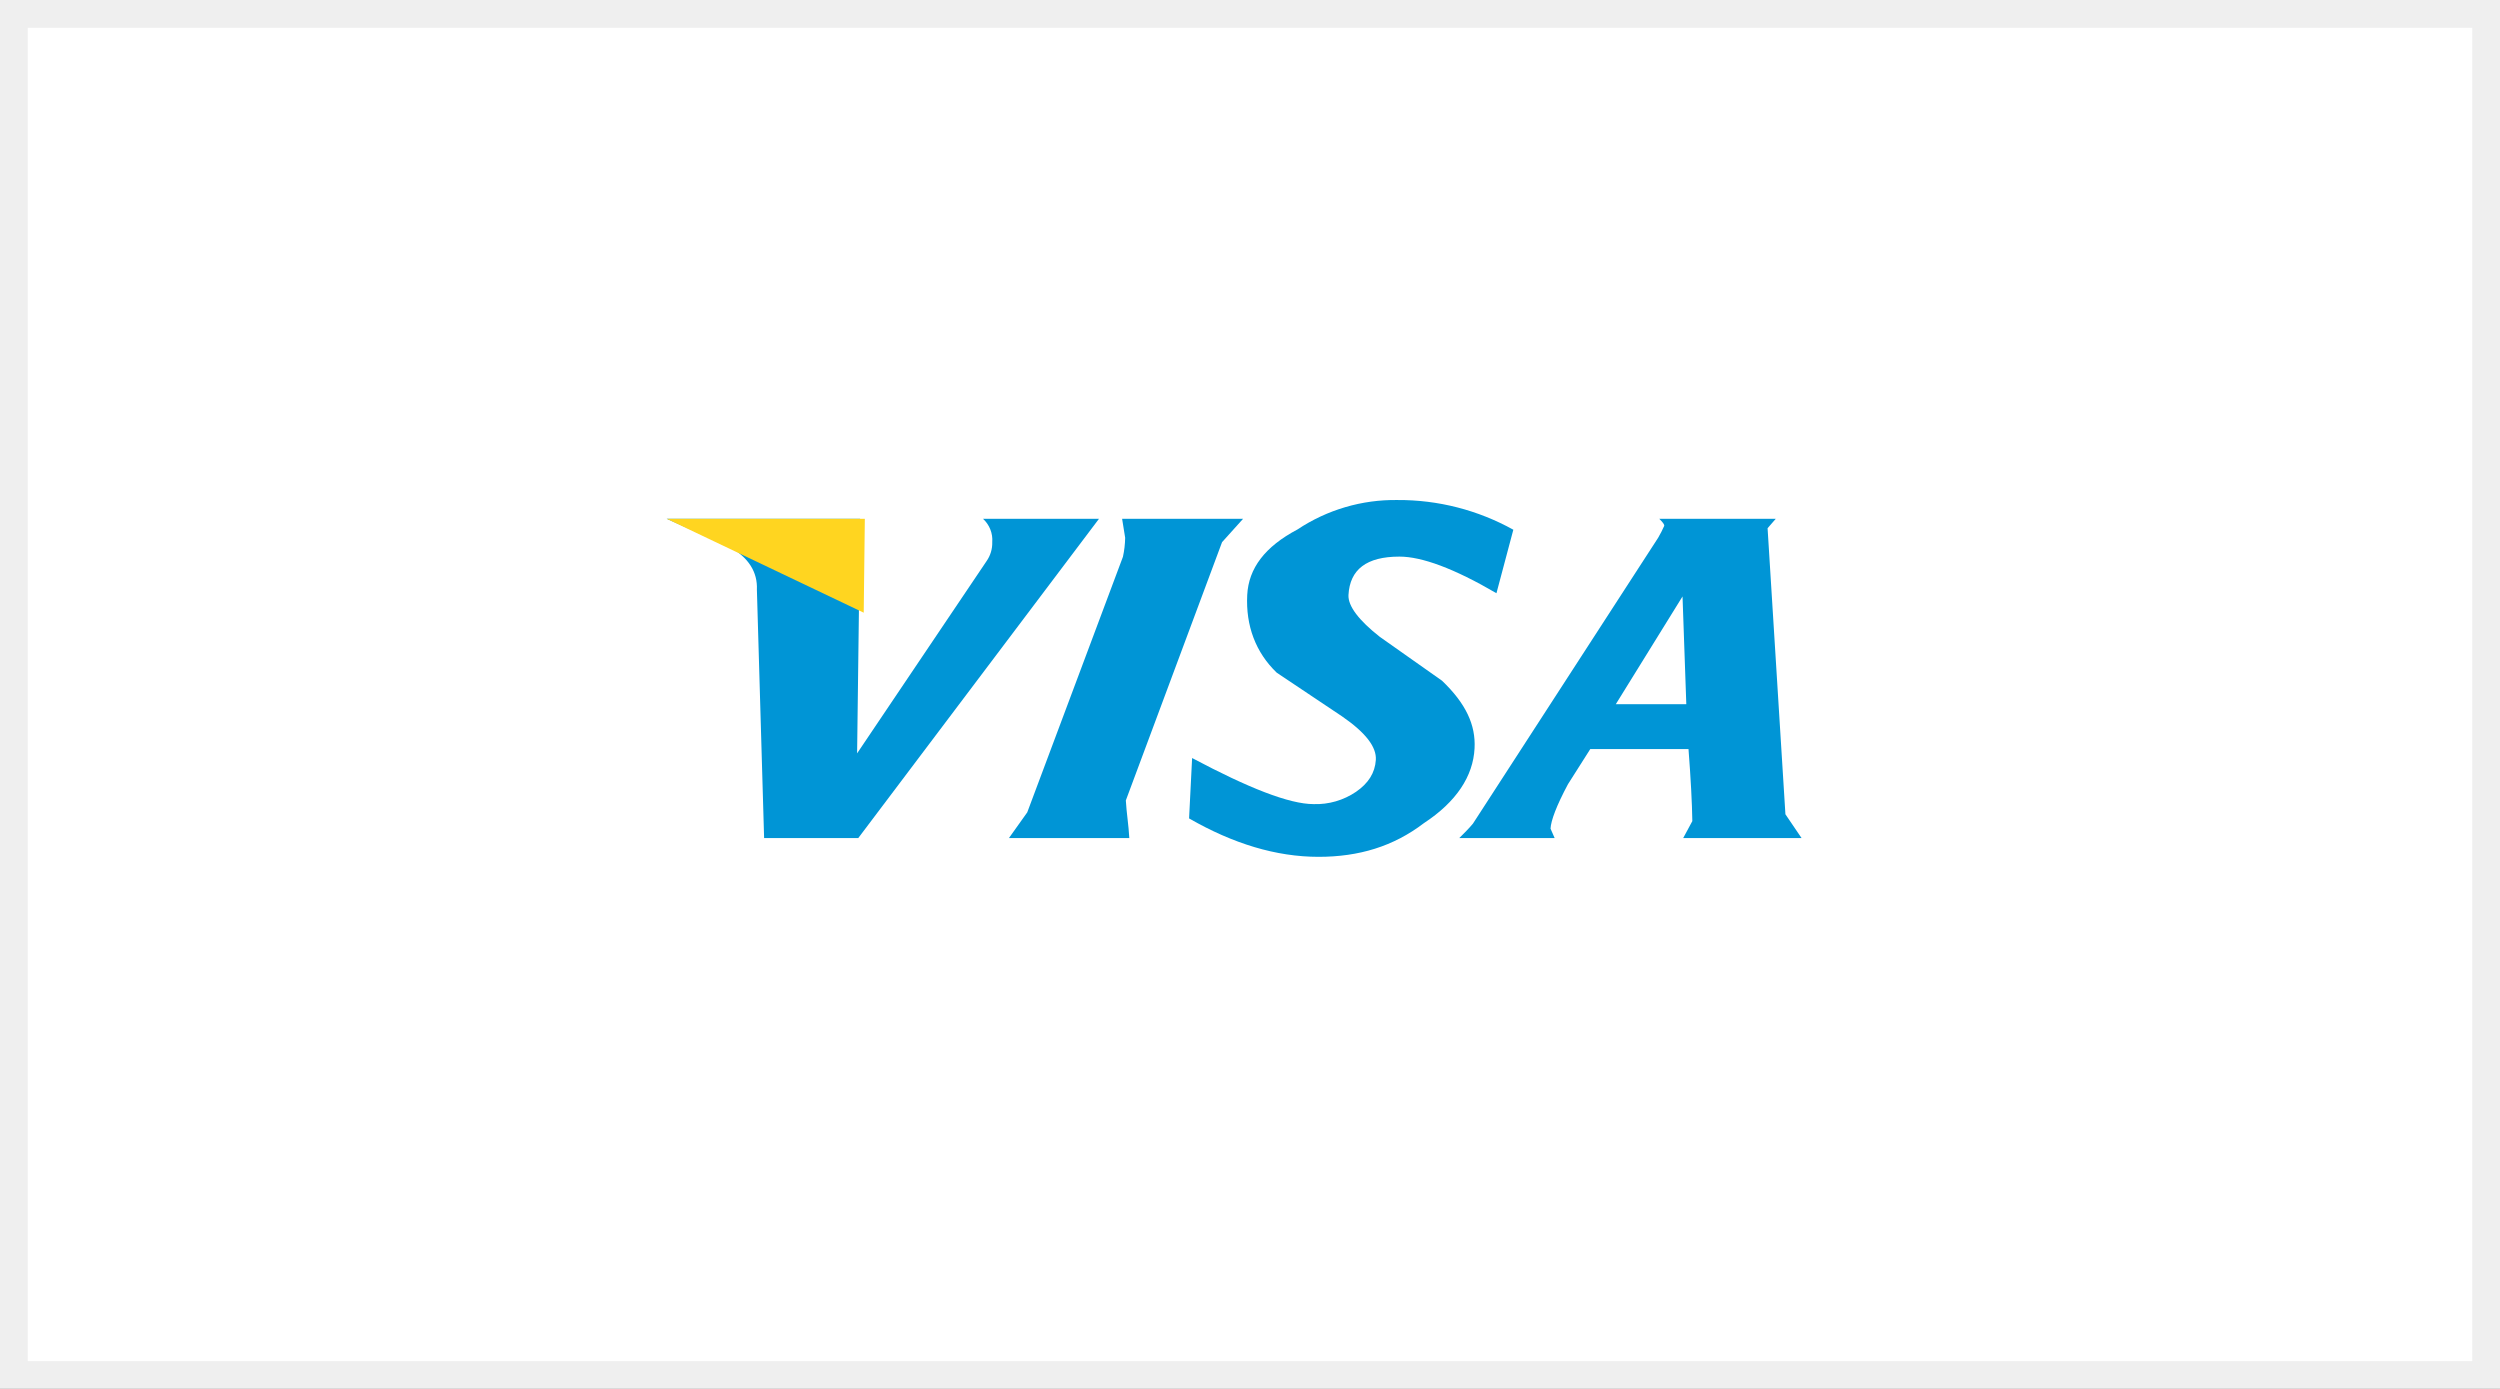 <?xml version="1.0" encoding="UTF-8"?>
<svg width="90px" height="50px" viewBox="0 0 90 50" version="1.1" xmlns="http://www.w3.org/2000/svg" xmlns:xlink="http://www.w3.org/1999/xlink">
    <rect x="0" y="0" width="90" height="50" fill="#333333" stroke="none"/>
    <!-- Generator: sketchtool 61.2 (101010) - https://sketch.com -->
    <title>F7F7D9BB-9AC5-45CE-8872-0791C173E952</title>
    <desc>Created with sketchtool.</desc>
    <g id="Anasayfa" stroke="none" stroke-width="1" fill="none" fill-rule="evenodd">
        <g id="Desktop---1320---Anasayfa-zümrütparfümeri" transform="translate(-310, -4335)">
            <g id="Group-14" transform="translate(310, 4335)">
                <path d="M0.5,0.5 L0.5,49.5 L89.5,49.5 L89.5,0.5 L0.5,0.5 Z" id="Rectangle-8-Copy-11" stroke="#EFEFEF" fill="#FFFFFF"></path>
                <g id="Group-22" transform="translate(24, 18)">
                    <path d="M11.721,1.518 C11.728,1.761 11.656,2.001 11.515,2.202 L6.856,9.121 L6.963,0.676 L-5.32907052e-15,0.676 L2.294,1.7 C2.948,2.087 3.275,2.59 3.248,3.226 L3.508,12.17 L6.898,12.17 L15.564,0.676 L11.388,0.676 C11.623,0.892 11.746,1.202 11.721,1.519 L11.721,1.518 Z" id="Shape" fill="#0095D6"></path>
                    <path d="M39.633,1.016 L39.928,0.676 L35.733,0.676 C35.871,0.813 35.917,0.882 35.914,0.927 C35.849,1.075 35.775,1.22 35.693,1.36 L29.025,11.652 C28.877,11.831 28.713,11.99 28.534,12.17 L31.967,12.17 L31.819,11.831 C31.835,11.535 32.037,10.998 32.447,10.231 L33.25,8.966 L36.786,8.966 C36.868,10.028 36.914,10.907 36.924,11.56 L36.595,12.17 L40.856,12.17 L40.275,11.314 L39.633,1.016 Z M36.707,7.351 L34.169,7.351 L36.571,3.472 L36.707,7.351 Z" id="Shape" fill="#0095D6"></path>
                    <path d="M26.312,0.001 C25.032,-0.019 23.776,0.351 22.707,1.062 C21.543,1.677 20.949,2.454 20.9,3.421 C20.844,4.527 21.204,5.488 21.963,6.217 L24.315,7.79 C25.163,8.375 25.56,8.89 25.53,9.358 C25.5,9.827 25.258,10.202 24.816,10.506 C24.366,10.811 23.832,10.966 23.29,10.948 C22.413,10.948 20.94,10.365 18.916,9.289 L18.807,11.463 C20.389,12.372 21.939,12.846 23.467,12.846 C24.918,12.846 26.163,12.472 27.262,11.632 C28.432,10.864 29.033,9.942 29.084,8.942 C29.13,8.099 28.772,7.326 27.912,6.505 L25.673,4.926 C24.924,4.338 24.525,3.82 24.545,3.421 C24.595,2.499 25.197,2.038 26.38,2.038 C27.185,2.038 28.343,2.462 29.872,3.356 L30.48,1.07 C29.203,0.361 27.768,-0.007 26.312,0.001 Z" id="Shape" fill="#0095D6"></path>
                    <path d="M16.655,12.17 C16.63,11.696 16.555,11.267 16.53,10.816 L19.994,1.518 L20.752,0.676 L16.396,0.676 C16.433,0.882 16.469,1.155 16.506,1.36 C16.502,1.59 16.475,1.82 16.426,2.044 L12.981,11.245 L12.322,12.17 L16.655,12.17 Z" id="Shape" fill="#0095D6"></path>
                    <polygon id="Shape" fill="#FFD520" points="7.094 4.057 1.54543045e-13 0.676 7.134 0.676"></polygon>
                </g>
            </g>
        </g>
    </g>
</svg>